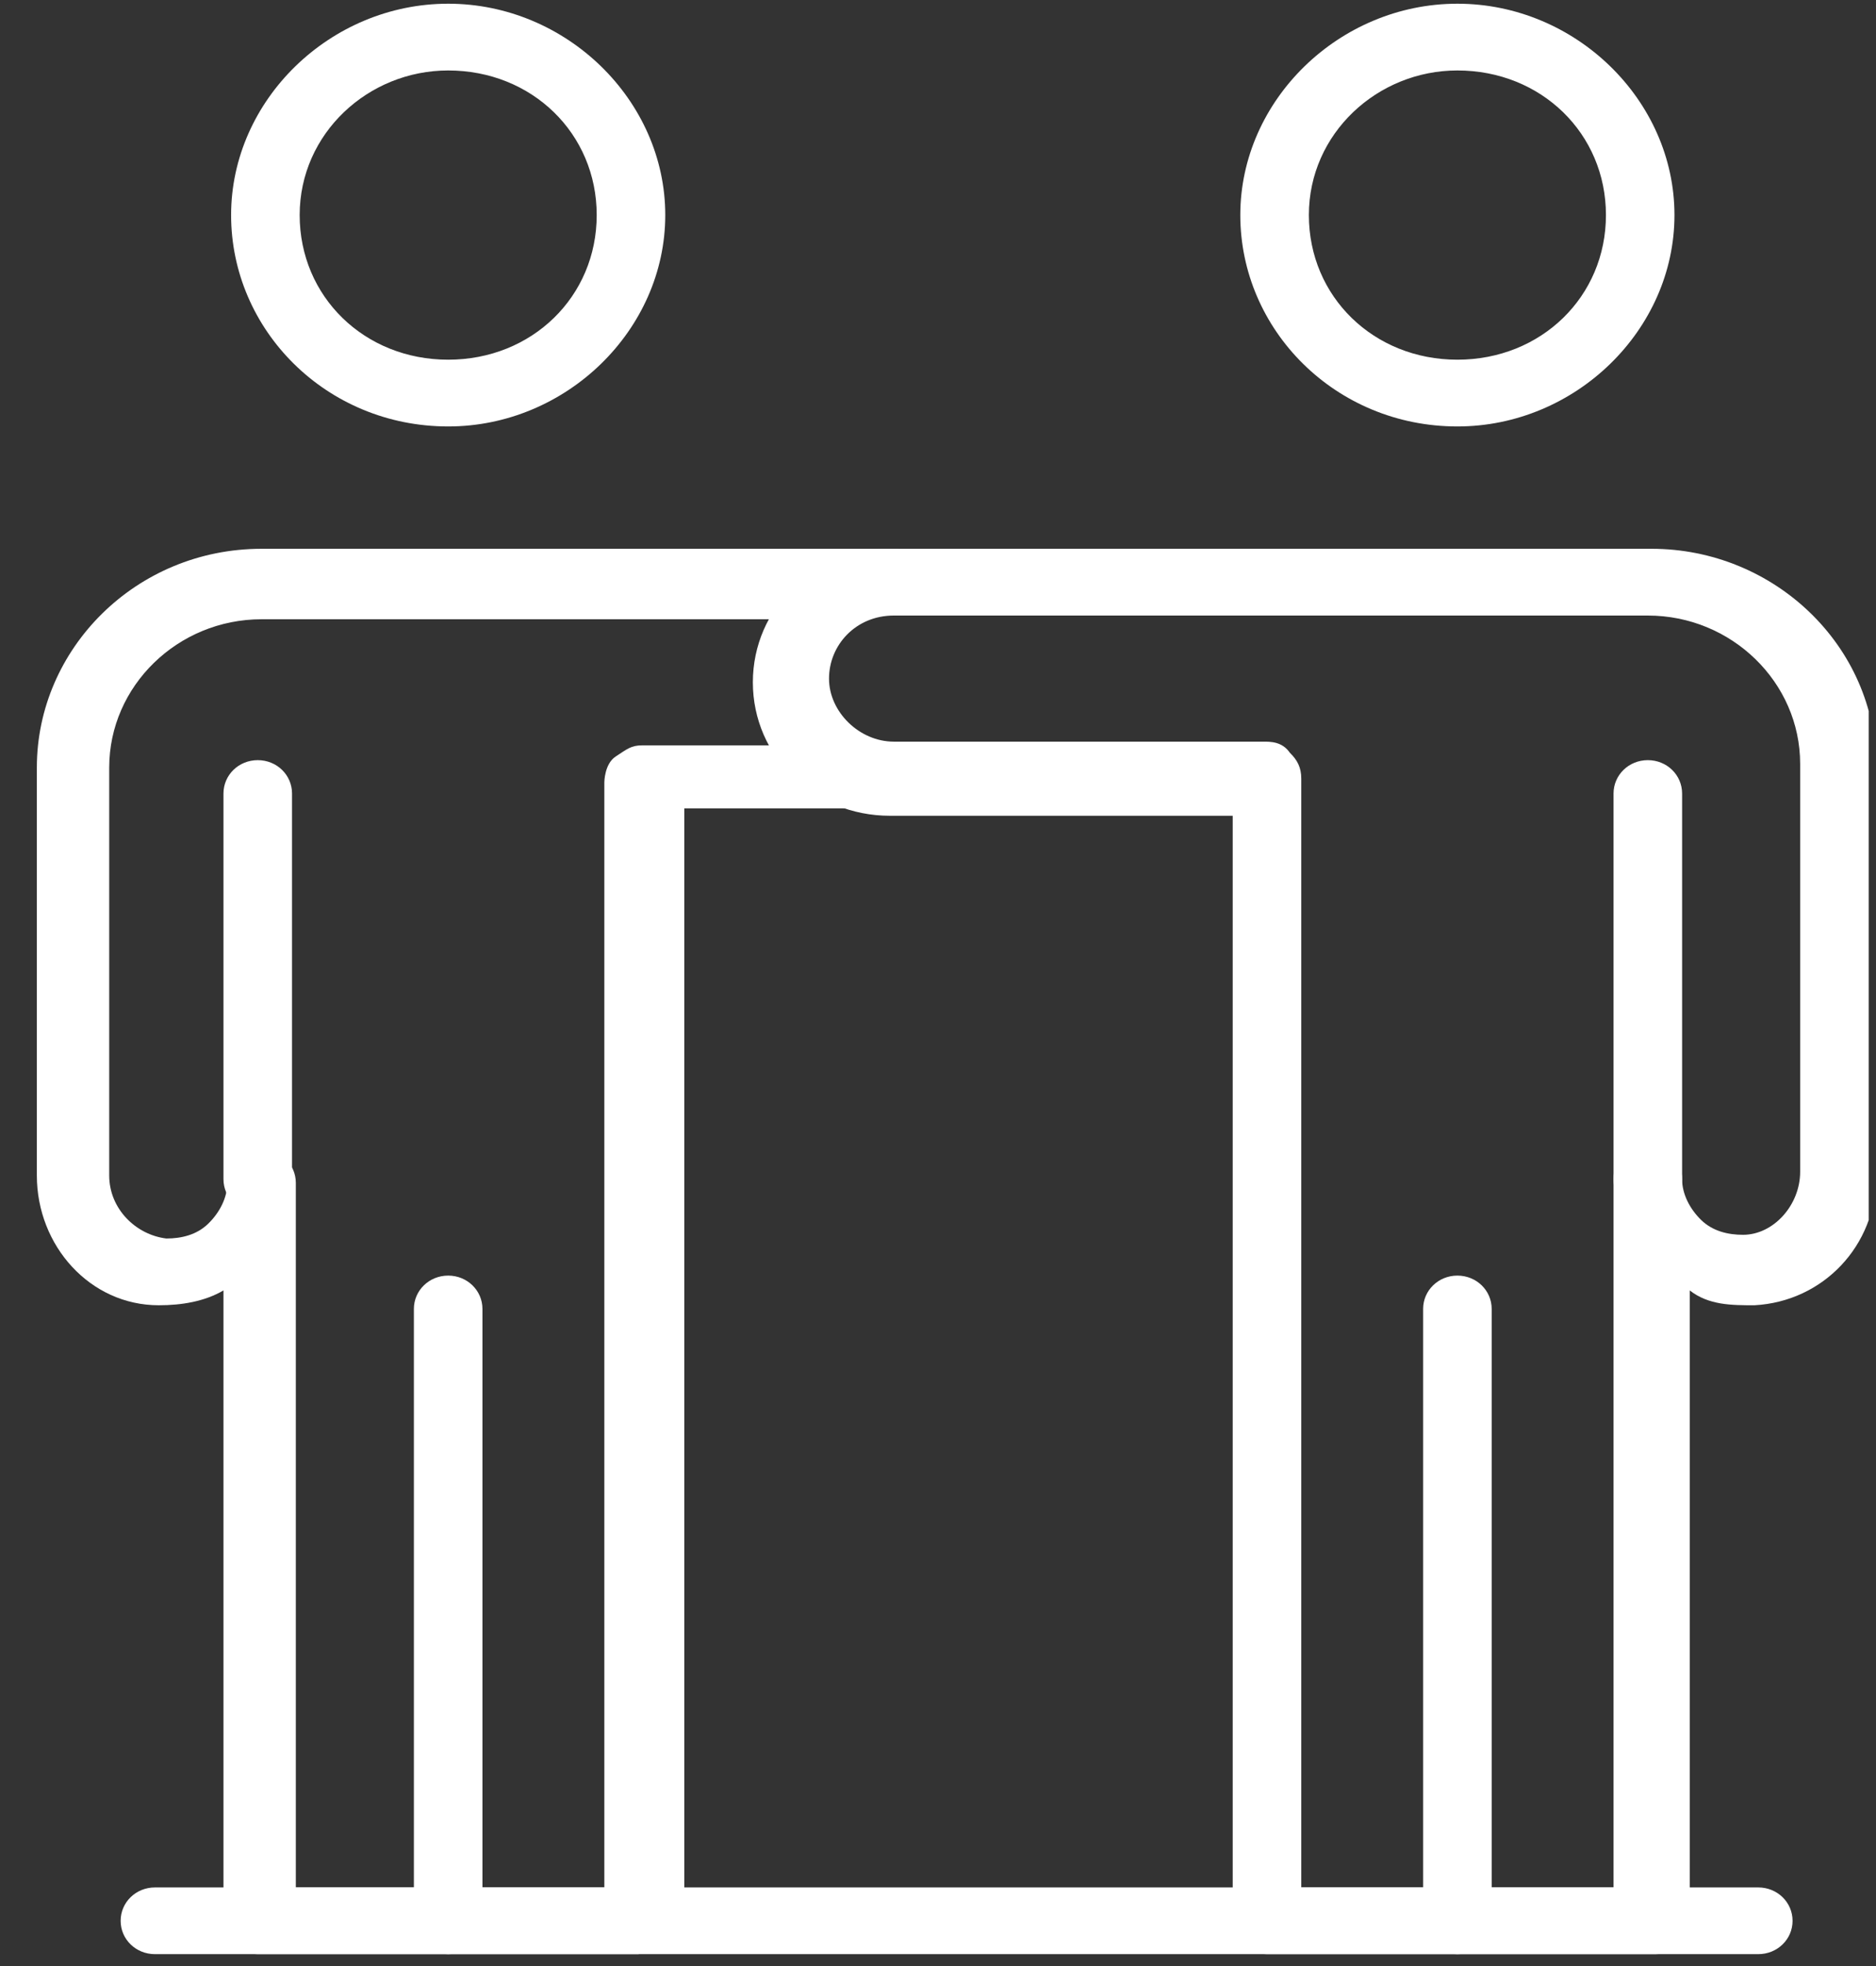 <svg width="42" height="44" viewBox="0 0 42 44" fill="none" xmlns="http://www.w3.org/2000/svg">
<rect x="0" y="0" width="42" height="44" fill="#333333" stroke="none"/>
<g clip-path="url(#clip0_1185_10683)">
<path d="M10.034 43.734C9.608 43.734 9.266 43.402 9.266 42.987V29.294C9.266 28.88 9.608 28.548 10.034 28.548C10.46 28.548 10.801 28.88 10.801 29.294V42.987C10.801 43.402 10.46 43.734 10.034 43.734Z" fill="white"/>
<path d="M5.771 27.137C5.344 27.137 5.003 26.805 5.003 26.39V17.759C5.003 17.344 5.344 17.012 5.771 17.012C6.197 17.012 6.538 17.344 6.538 17.759V26.39C6.538 26.805 6.197 27.137 5.771 27.137Z" fill="white"/>
<path d="M39.364 43.734H3.469C3.042 43.734 2.701 43.403 2.701 42.988C2.701 42.573 3.042 42.241 3.469 42.241H39.364C39.791 42.241 40.132 42.573 40.132 42.988C40.132 43.403 39.791 43.734 39.364 43.734Z" fill="white"/>
<path d="M10.034 9.544C7.305 9.544 5.174 7.386 5.174 4.813C5.174 2.241 7.391 0.083 10.034 0.083C12.677 0.083 14.894 2.241 14.894 4.813C14.894 7.386 12.677 9.544 10.034 9.544ZM10.034 1.577C8.243 1.577 6.709 2.988 6.709 4.813C6.709 6.639 8.158 8.05 10.034 8.05C11.91 8.05 13.359 6.639 13.359 4.813C13.359 2.988 11.91 1.577 10.034 1.577Z" fill="white"/>
<path d="M32.628 43.734C32.202 43.734 31.861 43.402 31.861 42.987V29.294C31.861 28.88 32.202 28.548 32.628 28.548C33.055 28.548 33.396 28.88 33.396 29.294V42.987C33.396 43.402 33.055 43.734 32.628 43.734Z" fill="white"/>
<path d="M36.892 43.734H28.365C27.939 43.734 27.598 43.403 27.598 42.988V18.257C26.063 18.257 24.017 18.257 22.226 18.257H19.924C18.219 18.257 16.855 16.93 16.855 15.27C16.855 13.61 18.219 12.282 19.924 12.282H36.977C39.705 12.282 42.007 14.44 42.007 17.178V26.307C42.007 27.884 40.814 29.129 39.279 29.212C38.767 29.212 38.256 29.212 37.83 28.88V42.988C37.83 43.403 37.488 43.734 37.062 43.734H36.892ZM29.133 42.241H36.124V26.39C36.124 25.975 36.465 25.643 36.892 25.643C37.318 25.643 37.659 25.975 37.659 26.39C37.659 26.722 37.83 27.054 38.085 27.303C38.341 27.552 38.682 27.635 39.023 27.635C39.705 27.635 40.302 26.971 40.302 26.224V17.096C40.302 15.27 38.767 13.776 36.892 13.776H19.839C18.986 13.776 18.39 14.44 18.39 15.187C18.39 15.934 19.072 16.598 19.839 16.598H22.141C24.273 16.598 26.831 16.598 28.28 16.598C28.451 16.598 28.706 16.598 28.877 16.846C29.047 17.012 29.133 17.178 29.133 17.427V42.158V42.241Z" fill="white"/>
<path d="M36.892 27.137C36.465 27.137 36.124 26.805 36.124 26.39V17.759C36.124 17.344 36.465 17.012 36.892 17.012C37.318 17.012 37.659 17.344 37.659 17.759V26.39C37.659 26.805 37.318 27.137 36.892 27.137Z" fill="white"/>
<path d="M32.628 9.544C29.9 9.544 27.768 7.386 27.768 4.813C27.768 2.241 29.985 0.083 32.628 0.083C35.272 0.083 37.488 2.241 37.488 4.813C37.488 7.386 35.272 9.544 32.628 9.544ZM32.628 1.577C30.838 1.577 29.303 2.988 29.303 4.813C29.303 6.639 30.753 8.05 32.628 8.05C34.504 8.05 35.954 6.639 35.954 4.813C35.954 2.988 34.504 1.577 32.628 1.577Z" fill="white"/>
<path d="M14.297 43.734H5.771C5.344 43.734 5.003 43.403 5.003 42.988V28.88C4.577 29.129 4.065 29.212 3.554 29.212C2.019 29.212 0.825 27.884 0.825 26.307V17.178C0.825 14.523 3.042 12.282 5.856 12.282C8.073 12.282 11.142 12.282 14.041 12.282C16.173 12.282 18.304 12.282 20.01 12.282C20.436 12.282 20.777 12.614 20.777 13.029C20.777 13.444 20.436 13.776 20.01 13.776C19.157 13.776 18.56 14.44 18.56 15.187C18.56 15.934 19.242 16.598 20.01 16.598H22.653C23.079 16.598 23.42 16.93 23.42 17.345C23.42 17.759 23.079 18.091 22.653 18.091C20.606 18.091 17.111 18.091 15.32 18.091V42.822C15.32 43.237 14.979 43.569 14.553 43.569L14.297 43.734ZM6.538 42.241H13.53V17.51C13.53 17.51 13.53 17.096 13.785 16.93C14.041 16.764 14.127 16.681 14.382 16.681C14.979 16.681 16.087 16.681 17.281 16.681C17.025 16.266 16.94 15.768 16.94 15.27C16.94 14.772 17.111 14.274 17.281 13.859C16.258 13.859 15.15 13.859 14.041 13.859C11.142 13.859 8.158 13.859 5.856 13.859C3.98 13.859 2.445 15.353 2.445 17.178V26.307C2.445 27.054 3.042 27.635 3.724 27.718C4.065 27.718 4.407 27.635 4.662 27.386C4.918 27.137 5.089 26.805 5.089 26.473C5.089 26.058 5.43 25.726 5.856 25.726C6.282 25.726 6.623 26.058 6.623 26.473V42.324L6.538 42.241Z" fill="white"/>
</g>
<defs>
<clipPath id="clip0_1185_10683">
<rect width="41.097" height="43.734" fill="white" transform="translate(0.74)"/>
</clipPath>
</defs>
</svg>
